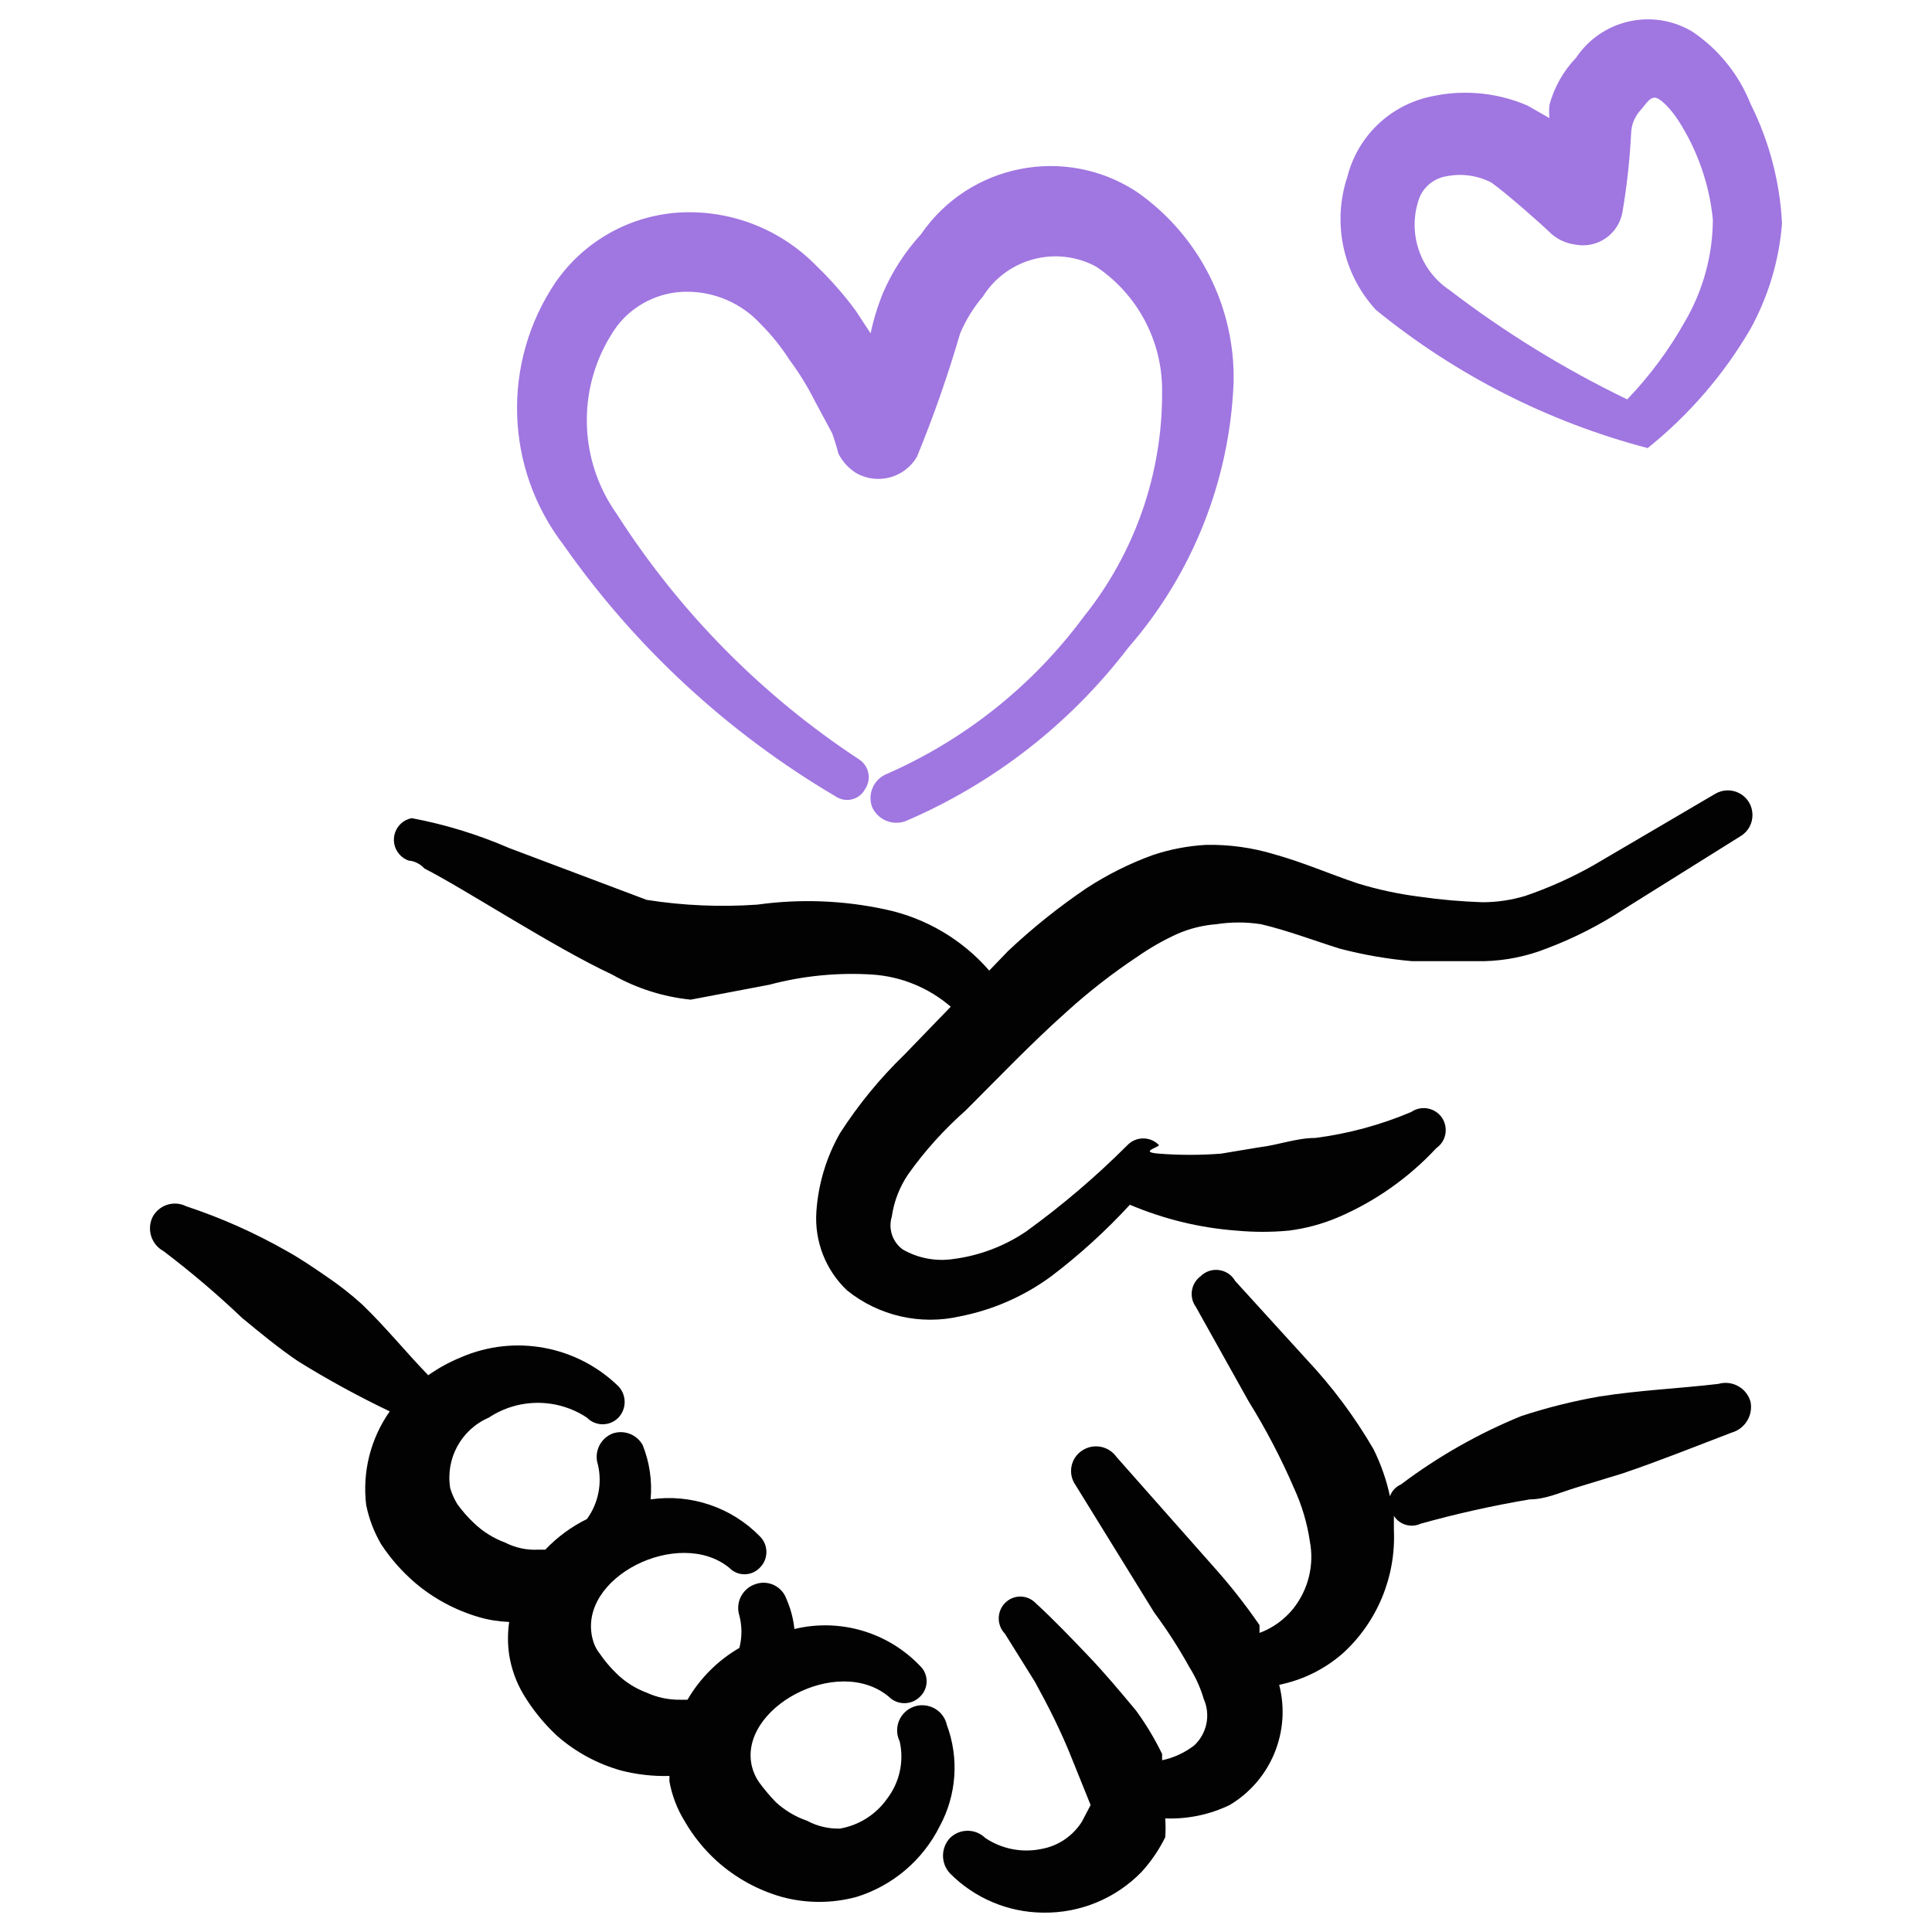 <svg xmlns="http://www.w3.org/2000/svg" viewBox="0 0 40 40" id="Donation-Charity-Hand-Check--Streamline-Freehand.svg" height="40" width="40"><desc>Donation Charity Hand Check Streamline Icon: https://streamlinehq.com</desc><g><path d="M17.293 16.484C17.501 16.631 17.791 16.563 17.911 16.337C18.05 16.132 17.991 15.851 17.781 15.719C15.773 14.398 14.066 12.669 12.771 10.644C11.942 9.48 11.942 7.919 12.771 6.756C13.115 6.305 13.651 6.04 14.218 6.04C14.799 6.038 15.354 6.28 15.747 6.707C15.974 6.934 16.176 7.185 16.349 7.456C16.547 7.722 16.721 8.005 16.87 8.301L17.228 8.968C17.279 9.107 17.322 9.248 17.358 9.391C17.443 9.559 17.572 9.699 17.732 9.798C18.173 10.044 18.73 9.892 18.985 9.456C19.328 8.621 19.626 7.769 19.879 6.902C19.997 6.625 20.155 6.367 20.351 6.138C20.847 5.347 21.872 5.077 22.694 5.52C23.551 6.093 24.065 7.058 24.06 8.09C24.074 9.792 23.499 11.447 22.433 12.775C21.38 14.197 19.972 15.319 18.35 16.028C18.085 16.141 17.956 16.442 18.057 16.712C18.176 16.971 18.471 17.097 18.741 17.004C20.565 16.225 22.156 14.986 23.36 13.409C24.689 11.883 25.458 9.949 25.54 7.927C25.578 6.357 24.826 4.874 23.539 3.974C22.058 2.999 20.068 3.39 19.066 4.853C18.741 5.208 18.477 5.615 18.285 6.057C18.173 6.33 18.086 6.613 18.025 6.902L17.716 6.431C17.471 6.099 17.199 5.789 16.902 5.503C16.174 4.757 15.163 4.355 14.121 4.397C13.069 4.444 12.1 4.98 11.502 5.845C10.382 7.503 10.448 9.691 11.664 11.278C13.147 13.395 15.066 15.17 17.293 16.484Z" fill="#a076e1" fill-rule="evenodd" stroke-width="1"></path><path d="M34.113 9.277C34.969 8.591 35.692 7.753 36.244 6.805C36.613 6.133 36.835 5.389 36.895 4.625C36.851 3.765 36.63 2.923 36.244 2.152C36.003 1.544 35.583 1.022 35.04 0.656C34.223 0.165 33.164 0.401 32.633 1.193C32.37 1.467 32.18 1.802 32.08 2.169C32.07 2.261 32.07 2.353 32.08 2.445L31.624 2.185C30.962 1.9 30.224 1.843 29.526 2.022C28.727 2.228 28.104 2.851 27.899 3.649C27.576 4.609 27.801 5.668 28.485 6.414C30.134 7.76 32.054 8.737 34.113 9.277ZM29.396 4.072C29.497 3.847 29.705 3.688 29.949 3.649C30.264 3.586 30.59 3.632 30.876 3.779C31.201 4.007 31.982 4.706 32.063 4.788C32.211 4.94 32.406 5.038 32.617 5.064C33.076 5.153 33.518 4.843 33.593 4.381C33.684 3.843 33.744 3.3 33.771 2.754C33.777 2.586 33.84 2.426 33.95 2.299C34.081 2.152 34.146 2.022 34.26 2.022S34.601 2.266 34.748 2.494C35.145 3.111 35.39 3.813 35.463 4.544C35.46 5.281 35.263 6.004 34.894 6.642C34.563 7.233 34.159 7.78 33.69 8.269C32.391 7.642 31.159 6.884 30.014 6.008C29.38 5.586 29.124 4.782 29.396 4.072Z" fill="#a076e1" fill-rule="evenodd" stroke-width="1"></path><path d="M35.577 28.652C34.748 28.749 33.95 28.782 33.121 28.912C32.569 29.008 32.026 29.144 31.494 29.319C30.607 29.681 29.771 30.157 29.005 30.734C28.899 30.78 28.817 30.869 28.777 30.978C28.705 30.639 28.59 30.312 28.436 30.002C28.047 29.333 27.583 28.711 27.053 28.147L25.573 26.521C25.424 26.261 25.07 26.212 24.857 26.423C24.656 26.572 24.612 26.855 24.759 27.058L25.849 29.009C26.208 29.587 26.524 30.191 26.793 30.815C26.952 31.161 27.062 31.528 27.118 31.905C27.214 32.399 27.089 32.91 26.776 33.304C26.593 33.532 26.351 33.706 26.077 33.808V33.646C25.779 33.213 25.453 32.8 25.101 32.409L23.116 30.165C22.953 29.934 22.635 29.876 22.401 30.034C22.162 30.193 22.103 30.518 22.27 30.75L23.897 33.386C24.166 33.749 24.41 34.129 24.629 34.524C24.756 34.727 24.855 34.946 24.922 35.175C25.068 35.504 24.989 35.889 24.727 36.135C24.531 36.287 24.303 36.393 24.06 36.444V36.314C23.908 36 23.728 35.701 23.523 35.419C23.198 35.028 22.872 34.638 22.514 34.264S21.815 33.532 21.441 33.19C21.268 33.01 20.98 33.01 20.806 33.19C20.635 33.367 20.635 33.648 20.806 33.825L21.425 34.817C21.701 35.321 21.962 35.826 22.206 36.444L22.58 37.371L22.401 37.713C22.212 38.014 21.905 38.221 21.555 38.282C21.155 38.363 20.739 38.281 20.4 38.054C20.197 37.854 19.871 37.854 19.668 38.054C19.476 38.26 19.476 38.58 19.668 38.786C20.176 39.299 20.866 39.591 21.587 39.599C22.358 39.614 23.101 39.307 23.637 38.754C23.832 38.539 23.997 38.298 24.125 38.038C24.134 37.908 24.134 37.777 24.125 37.648C24.586 37.666 25.044 37.571 25.459 37.371C26.315 36.861 26.733 35.847 26.484 34.882C26.972 34.783 27.426 34.559 27.801 34.231C28.516 33.58 28.903 32.643 28.859 31.677V31.385C28.977 31.569 29.213 31.639 29.412 31.547C30.156 31.339 30.911 31.171 31.673 31.043C31.998 31.043 32.307 30.897 32.633 30.799S33.267 30.604 33.593 30.506C34.357 30.246 35.089 29.953 35.854 29.66C36.128 29.581 36.297 29.306 36.244 29.026C36.165 28.737 35.865 28.569 35.577 28.652Z" fill="#020202" fill-rule="evenodd" stroke-width="1"></path><path d="M8.46 17.818S8.639 17.818 8.785 17.98C9.647 18.42 11.453 19.607 12.673 20.177C13.173 20.461 13.727 20.638 14.3 20.697L15.926 20.388C16.621 20.203 17.34 20.132 18.057 20.177C18.658 20.216 19.229 20.45 19.684 20.843L18.724 21.836C18.218 22.325 17.771 22.871 17.39 23.463C17.107 23.961 16.94 24.517 16.902 25.089C16.861 25.699 17.093 26.295 17.537 26.716C18.194 27.245 19.057 27.442 19.879 27.253C20.562 27.119 21.206 26.835 21.766 26.423C22.351 25.979 22.896 25.483 23.393 24.943C24.096 25.241 24.844 25.423 25.605 25.479C25.963 25.512 26.322 25.512 26.679 25.479C27.032 25.435 27.377 25.342 27.704 25.203C28.474 24.873 29.166 24.385 29.737 23.771C30.025 23.571 29.988 23.134 29.671 22.985C29.523 22.916 29.35 22.93 29.217 23.023C28.582 23.291 27.915 23.472 27.232 23.56C26.842 23.56 26.468 23.707 26.061 23.755L25.28 23.885C24.852 23.918 24.423 23.918 23.995 23.885S23.995 23.755 23.995 23.707C23.816 23.524 23.523 23.524 23.344 23.707C22.693 24.358 21.992 24.956 21.246 25.496C20.798 25.799 20.285 25.994 19.749 26.065C19.385 26.122 19.012 26.053 18.692 25.87C18.477 25.715 18.386 25.44 18.464 25.187C18.509 24.872 18.626 24.571 18.806 24.308C19.149 23.825 19.548 23.383 19.993 22.991C20.676 22.308 21.36 21.592 22.091 20.941C22.55 20.525 23.04 20.144 23.556 19.802C23.817 19.62 24.095 19.462 24.385 19.331C24.638 19.222 24.908 19.156 25.182 19.135C25.489 19.087 25.802 19.087 26.11 19.135C26.663 19.266 27.216 19.477 27.736 19.64C28.227 19.769 28.727 19.855 29.233 19.9H30.73C31.17 19.889 31.605 19.801 32.015 19.64C32.586 19.425 33.132 19.147 33.641 18.81L36.033 17.314C36.371 17.113 36.365 16.622 36.023 16.429C35.864 16.34 35.669 16.342 35.512 16.435L32.991 17.915C32.54 18.17 32.066 18.382 31.575 18.55C31.29 18.635 30.994 18.679 30.697 18.68C30.261 18.665 29.827 18.628 29.396 18.566C28.96 18.511 28.53 18.419 28.11 18.29C27.525 18.094 26.972 17.85 26.386 17.688C25.928 17.549 25.45 17.483 24.971 17.492C24.594 17.513 24.222 17.584 23.865 17.704C23.385 17.879 22.926 18.108 22.498 18.387C21.922 18.777 21.378 19.212 20.872 19.689L20.481 20.095C19.918 19.447 19.158 19.001 18.318 18.826C17.452 18.64 16.56 18.607 15.682 18.729C14.916 18.783 14.147 18.75 13.389 18.631L10.542 17.558C9.895 17.277 9.218 17.07 8.525 16.939C8.18 17.005 8.037 17.419 8.266 17.684C8.333 17.762 8.424 17.815 8.525 17.834Z" fill="#020202" fill-rule="evenodd" stroke-width="1"></path><path d="M19.603 35.712C19.515 35.321 19.037 35.171 18.742 35.443C18.573 35.598 18.526 35.846 18.627 36.053C18.721 36.468 18.625 36.903 18.366 37.241C18.136 37.568 17.785 37.79 17.39 37.859C17.152 37.865 16.917 37.809 16.707 37.696C16.465 37.613 16.244 37.48 16.057 37.306C15.934 37.178 15.82 37.042 15.715 36.899C15.647 36.801 15.597 36.69 15.568 36.574C15.276 35.37 17.341 34.248 18.399 35.126C18.578 35.308 18.871 35.308 19.05 35.126C19.23 34.953 19.23 34.665 19.05 34.492C18.381 33.791 17.389 33.499 16.447 33.727C16.425 33.514 16.37 33.305 16.284 33.109C16.192 32.842 15.899 32.702 15.634 32.8C15.366 32.892 15.222 33.181 15.308 33.45C15.365 33.669 15.365 33.899 15.308 34.118C14.863 34.376 14.493 34.746 14.234 35.191H14.088C13.847 35.195 13.608 35.145 13.389 35.045C13.151 34.956 12.934 34.818 12.754 34.638C12.627 34.514 12.513 34.378 12.413 34.231C12.341 34.14 12.292 34.035 12.266 33.922C11.957 32.653 14.056 31.612 15.097 32.458C15.27 32.639 15.558 32.639 15.731 32.458C15.913 32.279 15.913 31.986 15.731 31.807C15.143 31.206 14.303 30.922 13.47 31.043C13.505 30.661 13.449 30.277 13.307 29.921C13.187 29.701 12.927 29.599 12.689 29.677C12.428 29.776 12.292 30.063 12.38 30.327C12.47 30.717 12.387 31.126 12.152 31.45C11.83 31.608 11.538 31.823 11.29 32.084H11.144C10.907 32.097 10.671 32.046 10.46 31.938C10.218 31.849 9.996 31.71 9.81 31.531C9.684 31.412 9.569 31.281 9.468 31.141C9.406 31.039 9.357 30.929 9.322 30.815C9.219 30.202 9.548 29.597 10.119 29.351C10.735 28.942 11.536 28.942 12.152 29.351C12.331 29.534 12.624 29.534 12.803 29.351C12.976 29.169 12.976 28.883 12.803 28.701C11.94 27.86 10.656 27.623 9.55 28.099C9.309 28.197 9.079 28.323 8.866 28.473C8.395 27.985 7.988 27.48 7.5 27.009C7.265 26.796 7.015 26.6 6.752 26.423C6.491 26.244 6.231 26.065 5.938 25.902C5.277 25.525 4.579 25.214 3.856 24.975C3.6 24.845 3.287 24.947 3.156 25.203C3.036 25.46 3.135 25.766 3.384 25.902C3.952 26.333 4.495 26.794 5.011 27.285C5.385 27.594 5.759 27.903 6.166 28.18C6.781 28.562 7.416 28.909 8.069 29.221C7.673 29.784 7.499 30.473 7.581 31.157C7.638 31.443 7.743 31.718 7.89 31.97C8.085 32.267 8.321 32.535 8.59 32.767C8.979 33.098 9.434 33.341 9.924 33.483C10.125 33.541 10.333 33.573 10.542 33.581C10.509 33.807 10.509 34.037 10.542 34.264C10.588 34.551 10.687 34.827 10.835 35.077C11.026 35.396 11.262 35.686 11.534 35.939C11.915 36.273 12.365 36.517 12.852 36.655C13.181 36.74 13.521 36.779 13.86 36.769V36.883C13.912 37.171 14.017 37.447 14.169 37.696C14.351 38.013 14.582 38.298 14.853 38.542C15.237 38.883 15.693 39.134 16.187 39.274C16.693 39.411 17.226 39.411 17.732 39.274C18.482 39.042 19.105 38.513 19.456 37.81C19.806 37.165 19.86 36.399 19.603 35.712Z" fill="#020202" fill-rule="evenodd" stroke-width="1"></path></g></svg>